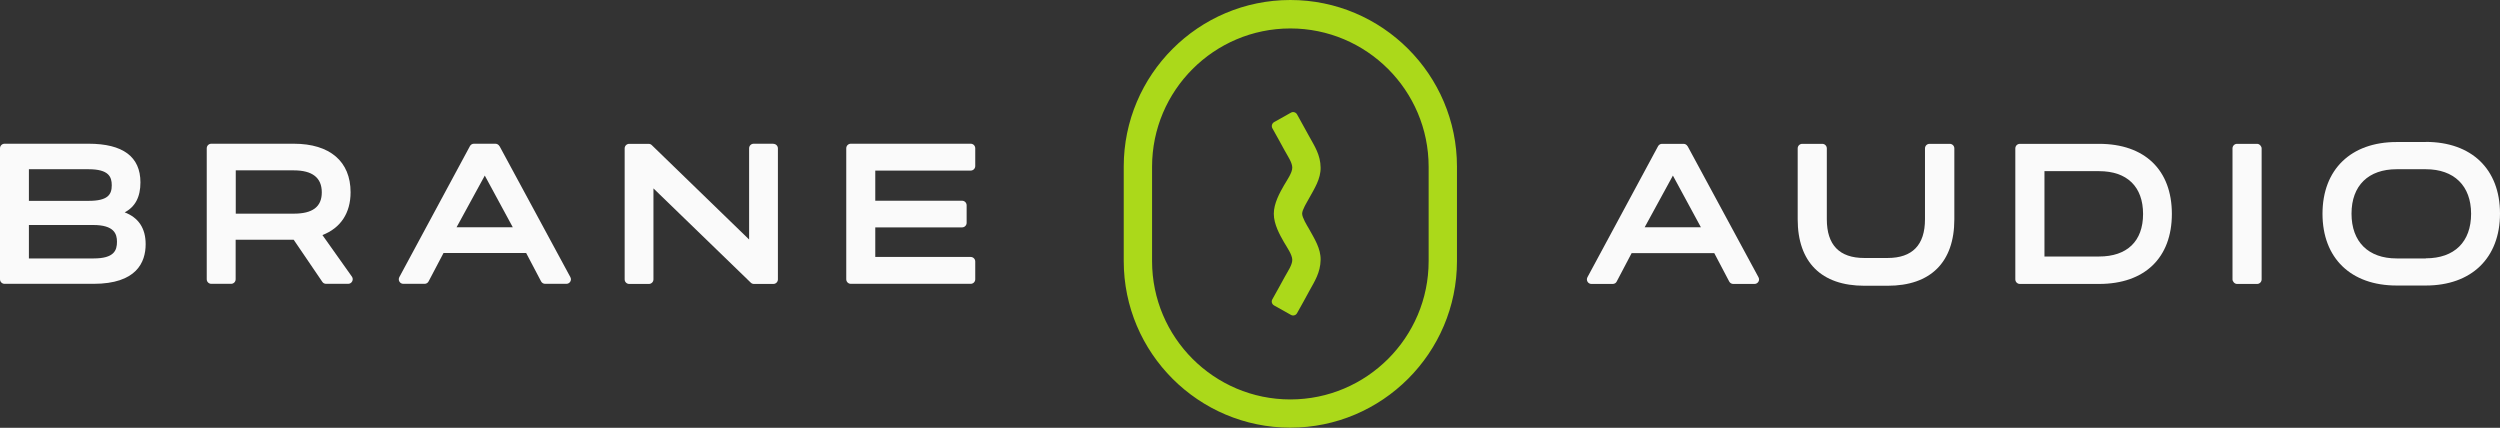<?xml version="1.0" encoding="UTF-8"?><svg id="Layer_1" xmlns="http://www.w3.org/2000/svg" viewBox="0 0 220.56 37.74"><rect x="0" y="0" width="220.56" height="37.74" fill="#333333" stroke="none"/><defs><style>.cls-1{fill:#abd91a;}.cls-2{fill:#fafafa;}</style></defs><path class="cls-2" d="M148.88,12.9c-.07-.13-.2-.21-.35-.21h-1.9c-.15,0-.28.08-.35.21l-6.23,11.56c-.14.27.05.59.35.59h1.88c.15,0,.29-.08.35-.21l1.32-2.51h7.29l1.32,2.51c.07.13.21.21.35.21h1.88c.3,0,.5-.32.35-.59l-6.25-11.56ZM145.1,20.05l2.49-4.56,2.47,4.56h-4.96Z"/><path class="cls-2" d="M172,12.69h-1.77c-.22,0-.4.18-.4.4v6.26c0,2.26-1.11,3.41-3.3,3.41h-2.06c-2.19,0-3.3-1.15-3.3-3.41v-6.26c0-.22-.18-.4-.4-.4h-1.77c-.22,0-.4.18-.4.4v6.26c0,3.78,2.09,5.86,5.88,5.86h2.06c3.79,0,5.88-2.08,5.88-5.86v-6.26c0-.22-.18-.4-.4-.4Z"/><path class="cls-2" d="M185.19,12.69h-6.99c-.22,0-.4.18-.4.4v11.56c0,.22.18.4.4.4h6.99c4.02,0,6.42-2.3,6.42-6.18s-2.4-6.18-6.42-6.18ZM185.19,22.63h-4.82v-7.53h4.82c2.47,0,3.88,1.37,3.88,3.78s-1.42,3.75-3.88,3.75Z"/><rect class="cls-2" x="196.96" y="12.69" width="2.57" height="12.36" rx=".4" ry=".4"/><path class="cls-2" d="M214.01,12.53h-2.57c-4.03,0-6.54,2.42-6.54,6.33s2.5,6.33,6.54,6.33h2.57c4.04,0,6.55-2.43,6.55-6.35s-2.51-6.32-6.55-6.32ZM214.01,22.8h-2.57c-2.5,0-3.98-1.47-3.98-3.95s1.49-3.92,3.98-3.92h2.57c2.5,0,4,1.46,4,3.93s-1.46,3.93-4,3.93Z"/><path class="cls-2" d="M10.99,18.74c.94-.49,1.4-1.36,1.4-2.65,0-2.26-1.54-3.41-4.58-3.41H.4c-.22,0-.4.18-.4.4v11.56c0,.22.18.4.4.4h7.85c3.8,0,4.6-1.9,4.6-3.5,0-1.39-.62-2.34-1.86-2.81ZM2.55,14.93h5.26c1.8,0,2.05.68,2.05,1.42,0,.82-.35,1.37-2.03,1.37H2.55v-2.78ZM8.25,22.8H2.55v-2.95h5.67c1.86,0,2.1.79,2.1,1.48,0,.76-.25,1.47-2.06,1.47Z"/><path class="cls-2" d="M28.44,20.74c1.61-.62,2.49-1.94,2.49-3.78,0-2.72-1.83-4.28-5.01-4.28h-7.28c-.22,0-.4.18-.4.4v11.56c0,.22.18.4.4.4h1.75c.22,0,.4-.18.4-.4v-3.49h5.12l2.53,3.72c.07.11.2.17.33.17h1.95c.32,0,.51-.37.33-.63l-2.61-3.68ZM25.92,18.85h-5.12v-3.82h5.12c1.64,0,2.47.65,2.47,1.94s-.83,1.88-2.47,1.88Z"/><path class="cls-2" d="M44.06,12.89c-.07-.13-.21-.21-.35-.21h-1.9c-.15,0-.28.08-.35.21l-6.23,11.56c-.14.27.05.59.35.59h1.88c.15,0,.28-.08.35-.21l1.32-2.51h7.29l1.32,2.51c.07.13.21.21.35.21h1.88c.3,0,.5-.32.35-.59l-6.25-11.56ZM40.28,20.05l2.49-4.56,2.47,4.56h-4.96Z"/><path class="cls-2" d="M68.23,12.68h-1.74c-.22,0-.4.18-.4.4v8.05l-8.59-8.33c-.07-.07-.17-.11-.28-.11h-1.71c-.22,0-.4.18-.4.4v11.56c0,.22.18.4.4.4h1.74c.22,0,.4-.18.4-.4v-8.03l8.59,8.32c.07.07.17.11.28.11h1.71c.22,0,.4-.18.4-.4v-11.56c0-.22-.18-.4-.4-.4Z"/><path class="cls-2" d="M85.64,12.68h-10.58c-.22,0-.4.18-.4.4v11.56c0,.22.18.4.4.4h10.58c.22,0,.4-.18.4-.4v-1.57c0-.22-.18-.4-.4-.4h-8.42v-2.61h7.66c.22,0,.4-.18.4-.4v-1.55c0-.22-.18-.4-.4-.4h-7.66v-2.66h8.42c.22,0,.4-.18.4-.4v-1.57c0-.22-.18-.4-.4-.4Z"/><path class="cls-1" d="M113.84,0c-8.11,0-14.7,6.6-14.7,14.7v8.33c0,8.11,6.6,14.7,14.7,14.7s14.7-6.6,14.7-14.7v-8.33c0-8.11-6.6-14.7-14.7-14.7ZM126.04,23.04c0,6.73-5.47,12.2-12.2,12.2s-12.2-5.47-12.2-12.2v-8.33c0-6.73,5.47-12.2,12.2-12.2s12.2,5.47,12.2,12.2v8.33Z"/><path class="cls-1" d="M116.51,14.79c-.01-1.12-.54-1.91-.97-2.69-.33-.61-.75-1.35-1.11-2.01-.11-.19-.35-.26-.54-.15l-1.48.83c-.19.11-.26.35-.16.54.36.65.78,1.39,1.1,1.99.25.46.66,1.04.66,1.49s-.45,1.08-.73,1.56c-.36.63-.9,1.58-.9,2.51s.54,1.88.9,2.51c.28.48.73,1.11.73,1.56s-.41,1.03-.66,1.49c-.32.6-.74,1.34-1.1,1.99-.11.19-.04.43.16.54l1.48.83c.19.11.44.04.54-.15.36-.65.79-1.4,1.11-2.01.43-.78.95-1.57.97-2.69.02-1.01-.54-1.86-1.06-2.8-.16-.27-.57-.94-.57-1.28s.42-1,.57-1.28c.52-.94,1.08-1.79,1.06-2.8Z"/></svg>